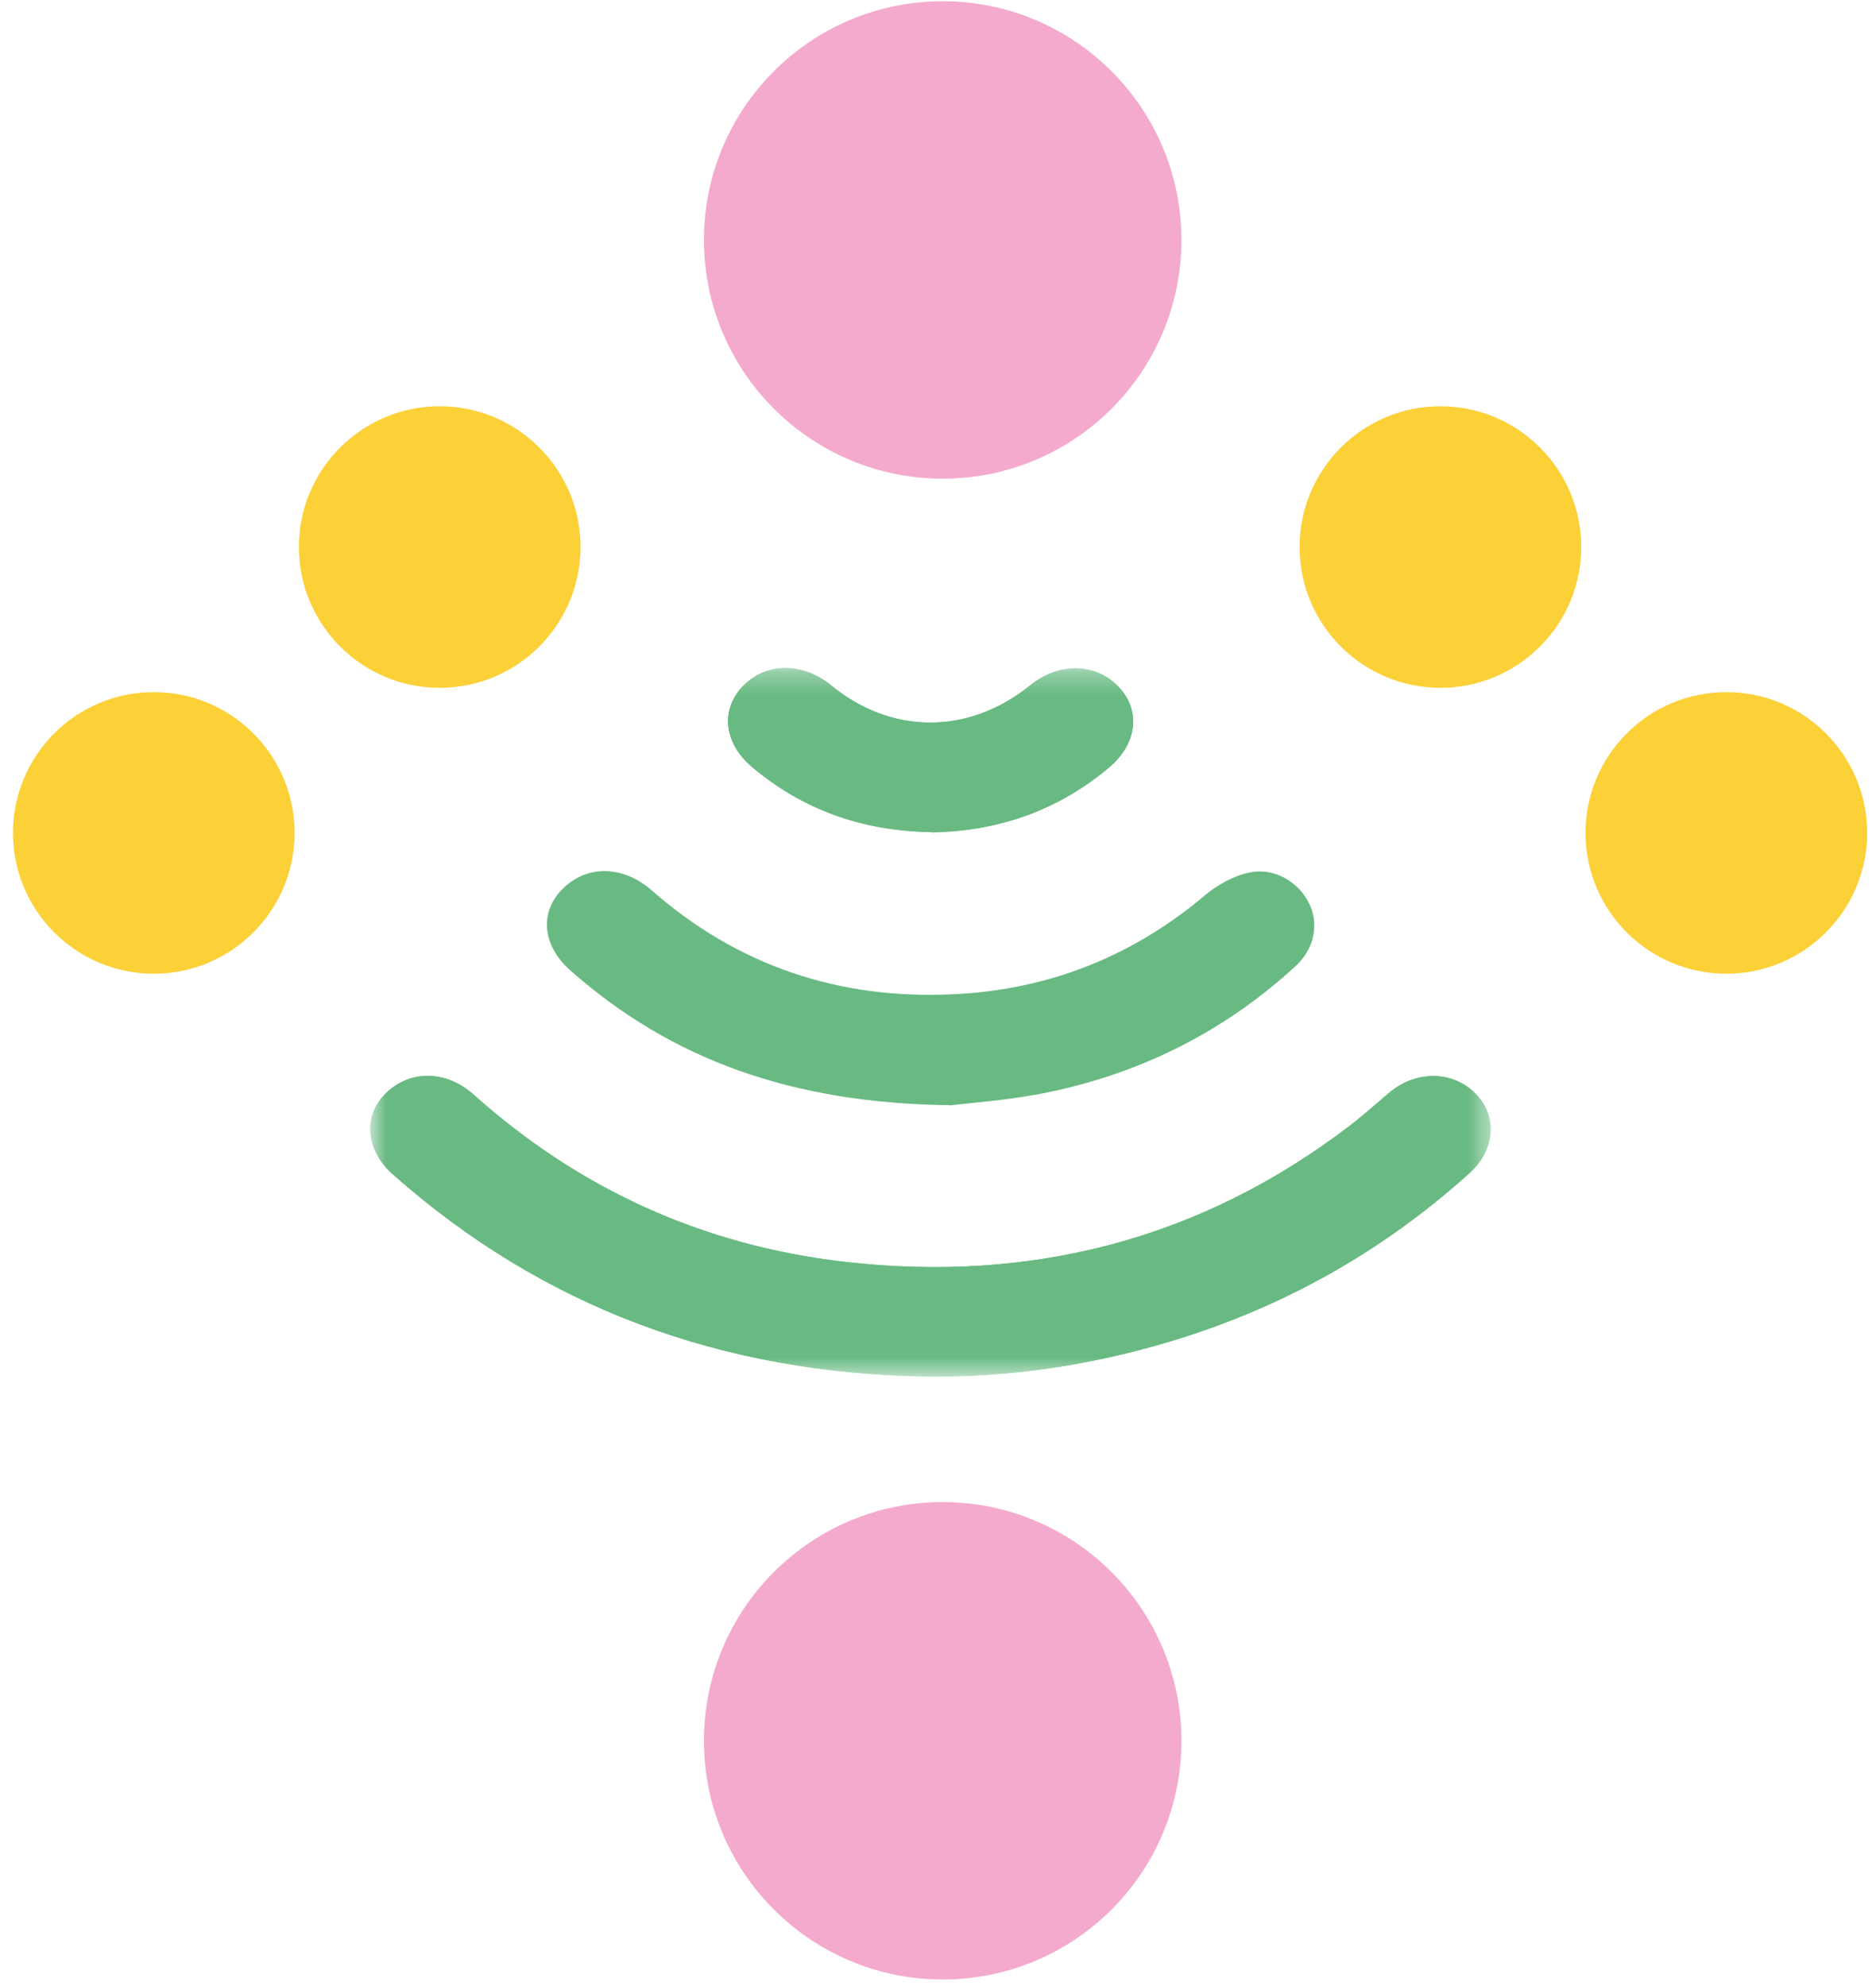 <svg xmlns="http://www.w3.org/2000/svg" width="85" height="90" viewBox="0 0 85 90" fill="none"><g style="mix-blend-mode:hard-light"><path d="M53.529 10.874C53.529 16.855 48.682 21.691 42.712 21.691C36.742 21.691 31.895 16.844 31.895 10.874C31.895 4.904 36.742 0.057 42.712 0.057C48.682 0.057 53.529 4.904 53.529 10.874Z" fill="#F4AACC"></path><path d="M53.529 78.886C53.529 84.867 48.682 89.703 42.712 89.703C36.742 89.703 31.895 84.856 31.895 78.886C31.895 72.916 36.742 68.069 42.712 68.069C48.682 68.069 53.529 72.916 53.529 78.886Z" fill="#F4AACC"></path><path d="M26.303 24.79C26.303 28.309 23.442 31.17 19.922 31.17C16.403 31.17 13.542 28.309 13.542 24.79C13.542 21.27 16.403 18.41 19.922 18.41C23.442 18.41 26.303 21.27 26.303 24.79Z" fill="#FCD037"></path><path d="M65.264 18.41C68.783 18.41 71.644 21.27 71.644 24.79C71.644 28.309 68.783 31.17 65.264 31.17C61.744 31.17 58.883 28.309 58.883 24.79C58.883 21.27 61.744 18.41 65.264 18.41Z" fill="#FCD037"></path><path d="M13.348 37.744C13.348 41.264 10.487 44.125 6.968 44.125C3.448 44.125 0.588 41.264 0.588 37.744C0.588 34.225 3.448 31.364 6.968 31.364C10.487 31.364 13.348 34.225 13.348 37.744Z" fill="#FCD037"></path><path d="M78.218 31.364C81.738 31.364 84.599 34.225 84.599 37.745C84.599 41.264 81.738 44.125 78.218 44.125C74.699 44.125 71.838 41.264 71.838 37.745C71.838 34.225 74.699 31.364 78.218 31.364Z" fill="#FCD037"></path><mask id="mask0_187_289" style="mask-type:luminance" maskUnits="userSpaceOnUse" x="16" y="30" width="52" height="33"><path d="M16.781 62.38L67.542 62.38L67.542 30.285L16.781 30.285L16.781 62.38Z" fill="white"></path></mask><g mask="url(#mask0_187_289)"><path d="M42.226 37.712C45.292 37.658 47.98 36.686 50.258 34.765C51.553 33.674 51.705 32.141 50.625 31.062C49.578 30.026 47.948 30.026 46.663 31.062C43.899 33.297 40.402 33.307 37.67 31.062C36.386 30.015 34.766 30.004 33.708 31.04C32.629 32.098 32.769 33.653 34.065 34.743C36.364 36.686 39.084 37.658 42.226 37.701M43.036 50.073C43.986 49.954 45.788 49.835 47.537 49.468C51.845 48.572 55.569 46.64 58.711 43.757C59.564 42.969 59.78 41.836 59.294 40.897C58.808 39.957 57.739 39.31 56.627 39.536C55.893 39.688 55.159 40.098 54.598 40.573C51.37 43.293 47.602 44.837 43.262 45.053C37.983 45.323 33.395 43.736 29.541 40.357C28.235 39.212 26.616 39.191 25.525 40.249C24.446 41.296 24.564 42.818 25.849 43.952C30.416 47.989 35.889 49.976 43.047 50.062M42.118 62.38C45.184 62.401 48.196 62.034 51.154 61.3C57.07 59.843 62.209 57.111 66.591 53.15C67.757 52.102 67.855 50.569 66.851 49.555C65.825 48.518 64.173 48.497 62.964 49.501C62.349 50.019 61.755 50.559 61.118 51.044C54.447 56.129 46.771 58.169 38.221 57.176C31.744 56.421 26.173 53.819 21.477 49.619C20.225 48.497 18.616 48.475 17.526 49.501C16.436 50.526 16.543 52.102 17.796 53.214C24.586 59.238 32.715 62.261 42.118 62.38Z" fill="#68BA82"></path><path d="M42.118 62.38C32.715 62.261 24.597 59.238 17.796 53.214C16.544 52.102 16.436 50.526 17.526 49.501C18.627 48.475 20.236 48.497 21.477 49.619C26.173 53.819 31.744 56.421 38.221 57.176C46.771 58.169 54.447 56.129 61.118 51.044C61.755 50.559 62.349 50.019 62.965 49.501C64.174 48.497 65.825 48.518 66.851 49.555C67.855 50.569 67.747 52.102 66.592 53.15C62.209 57.111 57.07 59.843 51.143 61.3C48.196 62.034 45.184 62.401 42.118 62.38Z" fill="#68BA82"></path><path d="M43.036 50.084C35.879 49.997 30.405 48.011 25.839 43.973C24.554 42.84 24.435 41.318 25.515 40.27C26.616 39.213 28.235 39.234 29.531 40.379C33.385 43.758 37.973 45.334 43.252 45.075C47.592 44.859 51.37 43.315 54.587 40.594C55.149 40.119 55.894 39.709 56.617 39.558C57.74 39.331 58.797 39.968 59.283 40.918C59.769 41.858 59.553 42.991 58.7 43.779C55.57 46.661 51.834 48.594 47.527 49.49C45.778 49.857 43.975 49.976 43.025 50.094" fill="#68BA82"></path><path d="M42.227 37.712C39.085 37.669 36.376 36.708 34.065 34.754C32.781 33.664 32.64 32.12 33.709 31.051C34.756 30.015 36.386 30.026 37.671 31.073C40.402 33.307 43.9 33.307 46.664 31.073C47.948 30.026 49.578 30.026 50.626 31.073C51.705 32.142 51.554 33.675 50.258 34.776C47.981 36.697 45.293 37.669 42.227 37.723" fill="#68BA82"></path></g></g></svg>